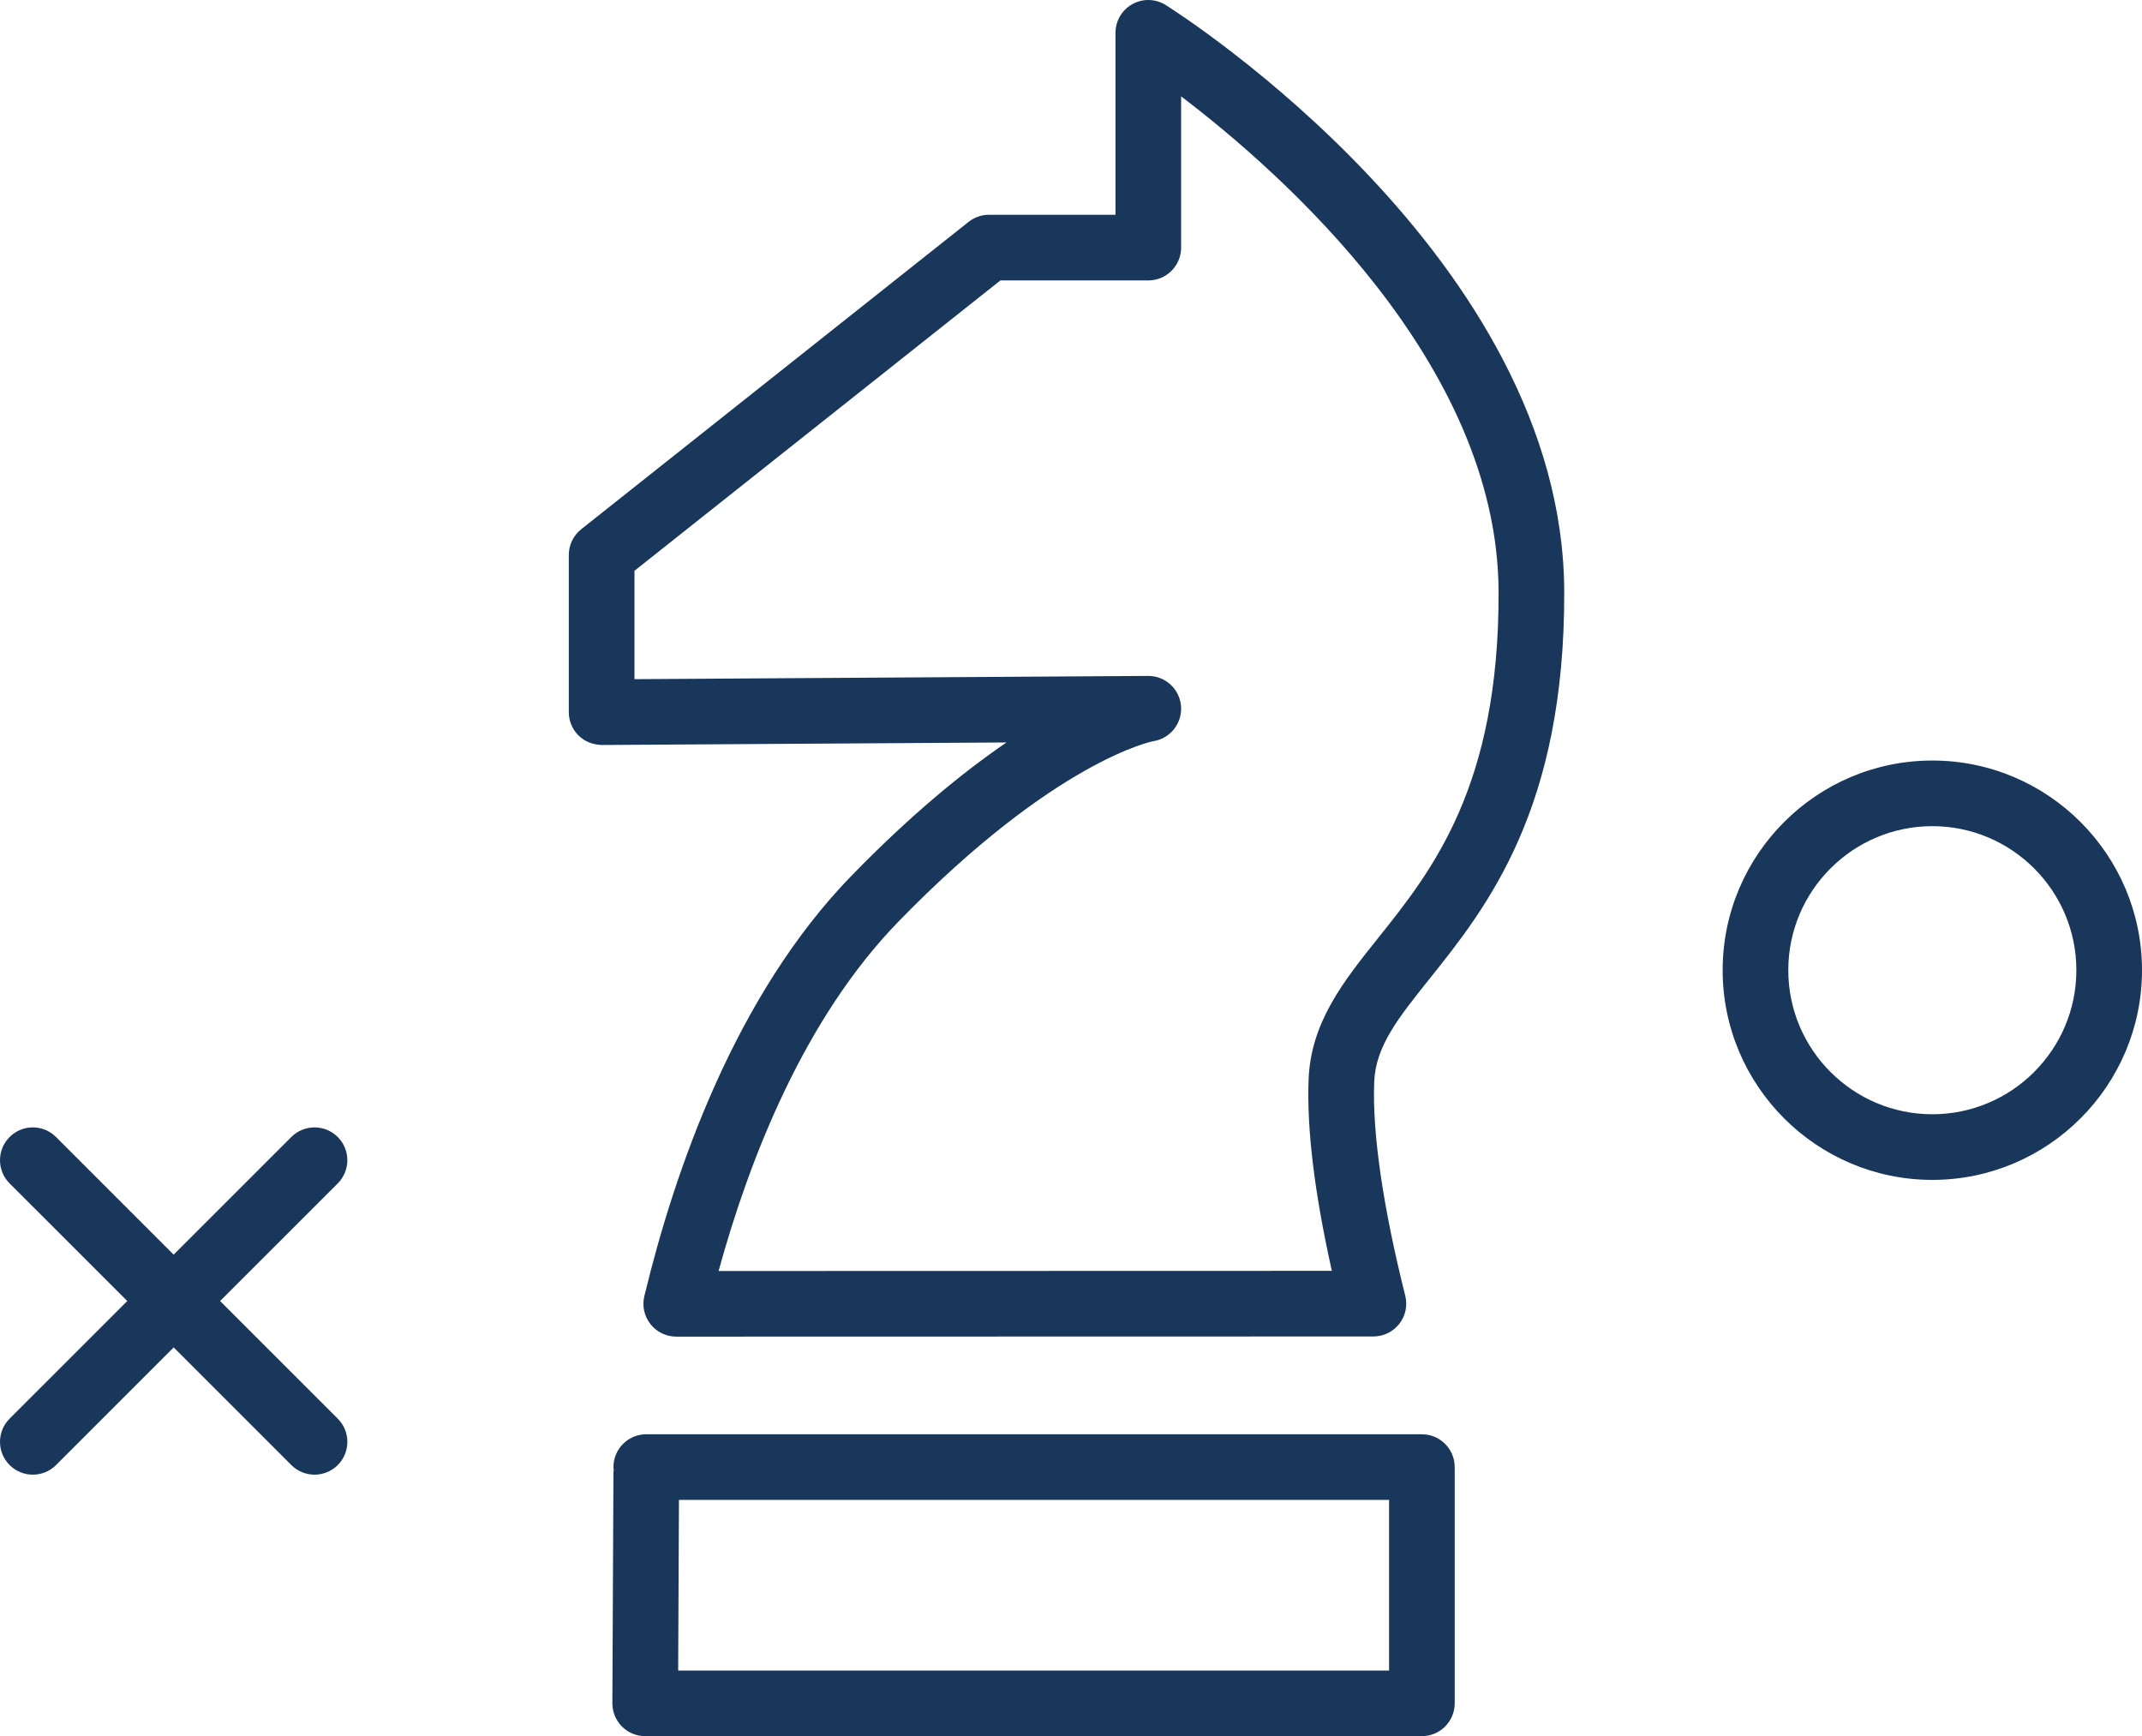 <?xml version="1.0" encoding="UTF-8"?> <svg xmlns="http://www.w3.org/2000/svg" xmlns:xlink="http://www.w3.org/1999/xlink" xmlns:xodm="http://www.corel.com/coreldraw/odm/2003" xml:space="preserve" width="25.906mm" height="20.996mm" version="1.1" style="shape-rendering:geometricPrecision; text-rendering:geometricPrecision; image-rendering:optimizeQuality; fill-rule:evenodd; clip-rule:evenodd" viewBox="0 0 2861.21 2318.91"> <defs> <style type="text/css"> .fil0 {fill:#19365B;fill-rule:nonzero} </style> </defs> <g id="Слой_x0020_1">  <g id="_41643302112"> <g> <path class="fil0" d="M1557.21 6.76c-13.53,-8.54 -30.59,-9 -44.53,-1.28 -13.99,7.72 -22.65,22.41 -22.65,38.37l0 243.01 -169 -0.01c-9.87,0 -19.49,3.36 -27.24,9.5l-517.4 410.51c-10.49,8.33 -16.6,20.95 -16.6,34.34l0 210.02c0,11.66 4.65,22.85 12.94,31.09 8.27,8.21 18.96,12.3 31.15,12.75l540.55 -3.39c-57.74,39.45 -127.52,96.29 -207.01,177.99 -155.23,159.58 -236.18,393.44 -276.73,561.55 -3.16,13.03 -0.14,26.83 8.18,37.37 8.29,10.55 21.01,16.71 34.45,16.71l931.23 -0.21c13.5,0 26.24,-6.23 34.57,-16.86 8.33,-10.64 11.25,-24.55 7.95,-37.64 -29.78,-118.58 -44.1,-217.27 -41.46,-285.36 1.84,-47.73 31.97,-85.37 73.64,-137.5 76.51,-95.7 181.3,-226.77 180.18,-518.29 -1.87,-443.19 -510.57,-769.02 -532.22,-782.67zm283.55 1246.26c-46.17,57.77 -89.8,112.3 -92.78,188.85 -2.54,66.16 7.92,151.93 31.07,255.57l-819.19 0.21c41.38,-150.55 114.58,-337.53 240.41,-466.86 209.64,-215.51 339.43,-240.67 340.19,-240.81 22.71,-3.45 38.9,-23.85 37.11,-46.78 -1.81,-22.82 -20.83,-40.39 -43.69,-40.39 -0.09,0 -0.18,0 -0.29,0l-686.1 4.33 0 -144.75 488.83 -387.84 197.55 0.01c24.2,0 43.84,-19.6 43.84,-43.84l0 -201.98c134.28,102.02 422.82,356.59 424.06,661.09 0.97,260.56 -88.83,372.9 -161.01,463.2z"></path> <path class="fil0" d="M1899.31 1915.7l-1036.05 0c-24.22,0 -43.84,19.64 -43.84,43.84 0,1.35 0.27,2.6 0.38,3.89 -0.12,1.31 -0.38,2.57 -0.38,3.89l-1.44 307.59c-0.06,11.63 4.53,22.85 12.77,31.12 8.21,8.24 19.41,12.89 31.07,12.89l1037.49 -0.01c24.2,0 43.84,-19.64 43.84,-43.84l0 -313.96c0,-0.27 -0.09,-0.53 -0.09,-0.78 0,-0.27 0.09,-0.53 0.09,-0.78 0,-24.2 -19.64,-43.84 -43.84,-43.84zm-993.44 315.6l1.05 -227.94 948.56 0 0 227.94 -949.61 0z"></path> <path class="fil0" d="M451.11 1518.66c-17.1,-17.12 -44.85,-17.12 -61.98,0l-157.15 157.13 -157.15 -157.13c-17.12,-17.12 -44.88,-17.12 -61.98,0 -17.12,17.12 -17.12,44.85 0,61.98l157.15 157.1 -157.15 157.1c-17.12,17.12 -17.12,44.85 0,61.98 8.54,8.56 19.78,12.83 31,12.83 11.22,0 22.44,-4.26 31,-12.83l157.15 -157.13 157.15 157.13c8.56,8.56 19.78,12.83 31,12.83 11.22,0 22.44,-4.26 31,-12.83 17.12,-17.12 17.12,-44.85 0,-61.98l-157.15 -157.1 157.15 -157.1c17.09,-17.13 17.09,-44.88 -0.04,-61.98z"></path> <path class="fil0" d="M2581.14 1015.82c-154.41,0 -280.07,125.62 -280.07,280.03 0,154.42 125.65,280.08 280.07,280.08 154.41,0 280.07,-125.65 280.07,-280.08 0,-154.4 -125.65,-280.03 -280.07,-280.03zm0 472.45c-106.1,0 -192.4,-86.31 -192.4,-192.42 0,-106.07 86.29,-192.37 192.4,-192.37 106.1,0 192.4,86.29 192.4,192.37 0.01,106.1 -86.29,192.42 -192.4,192.42z"></path> </g> </g> </g> </svg> 